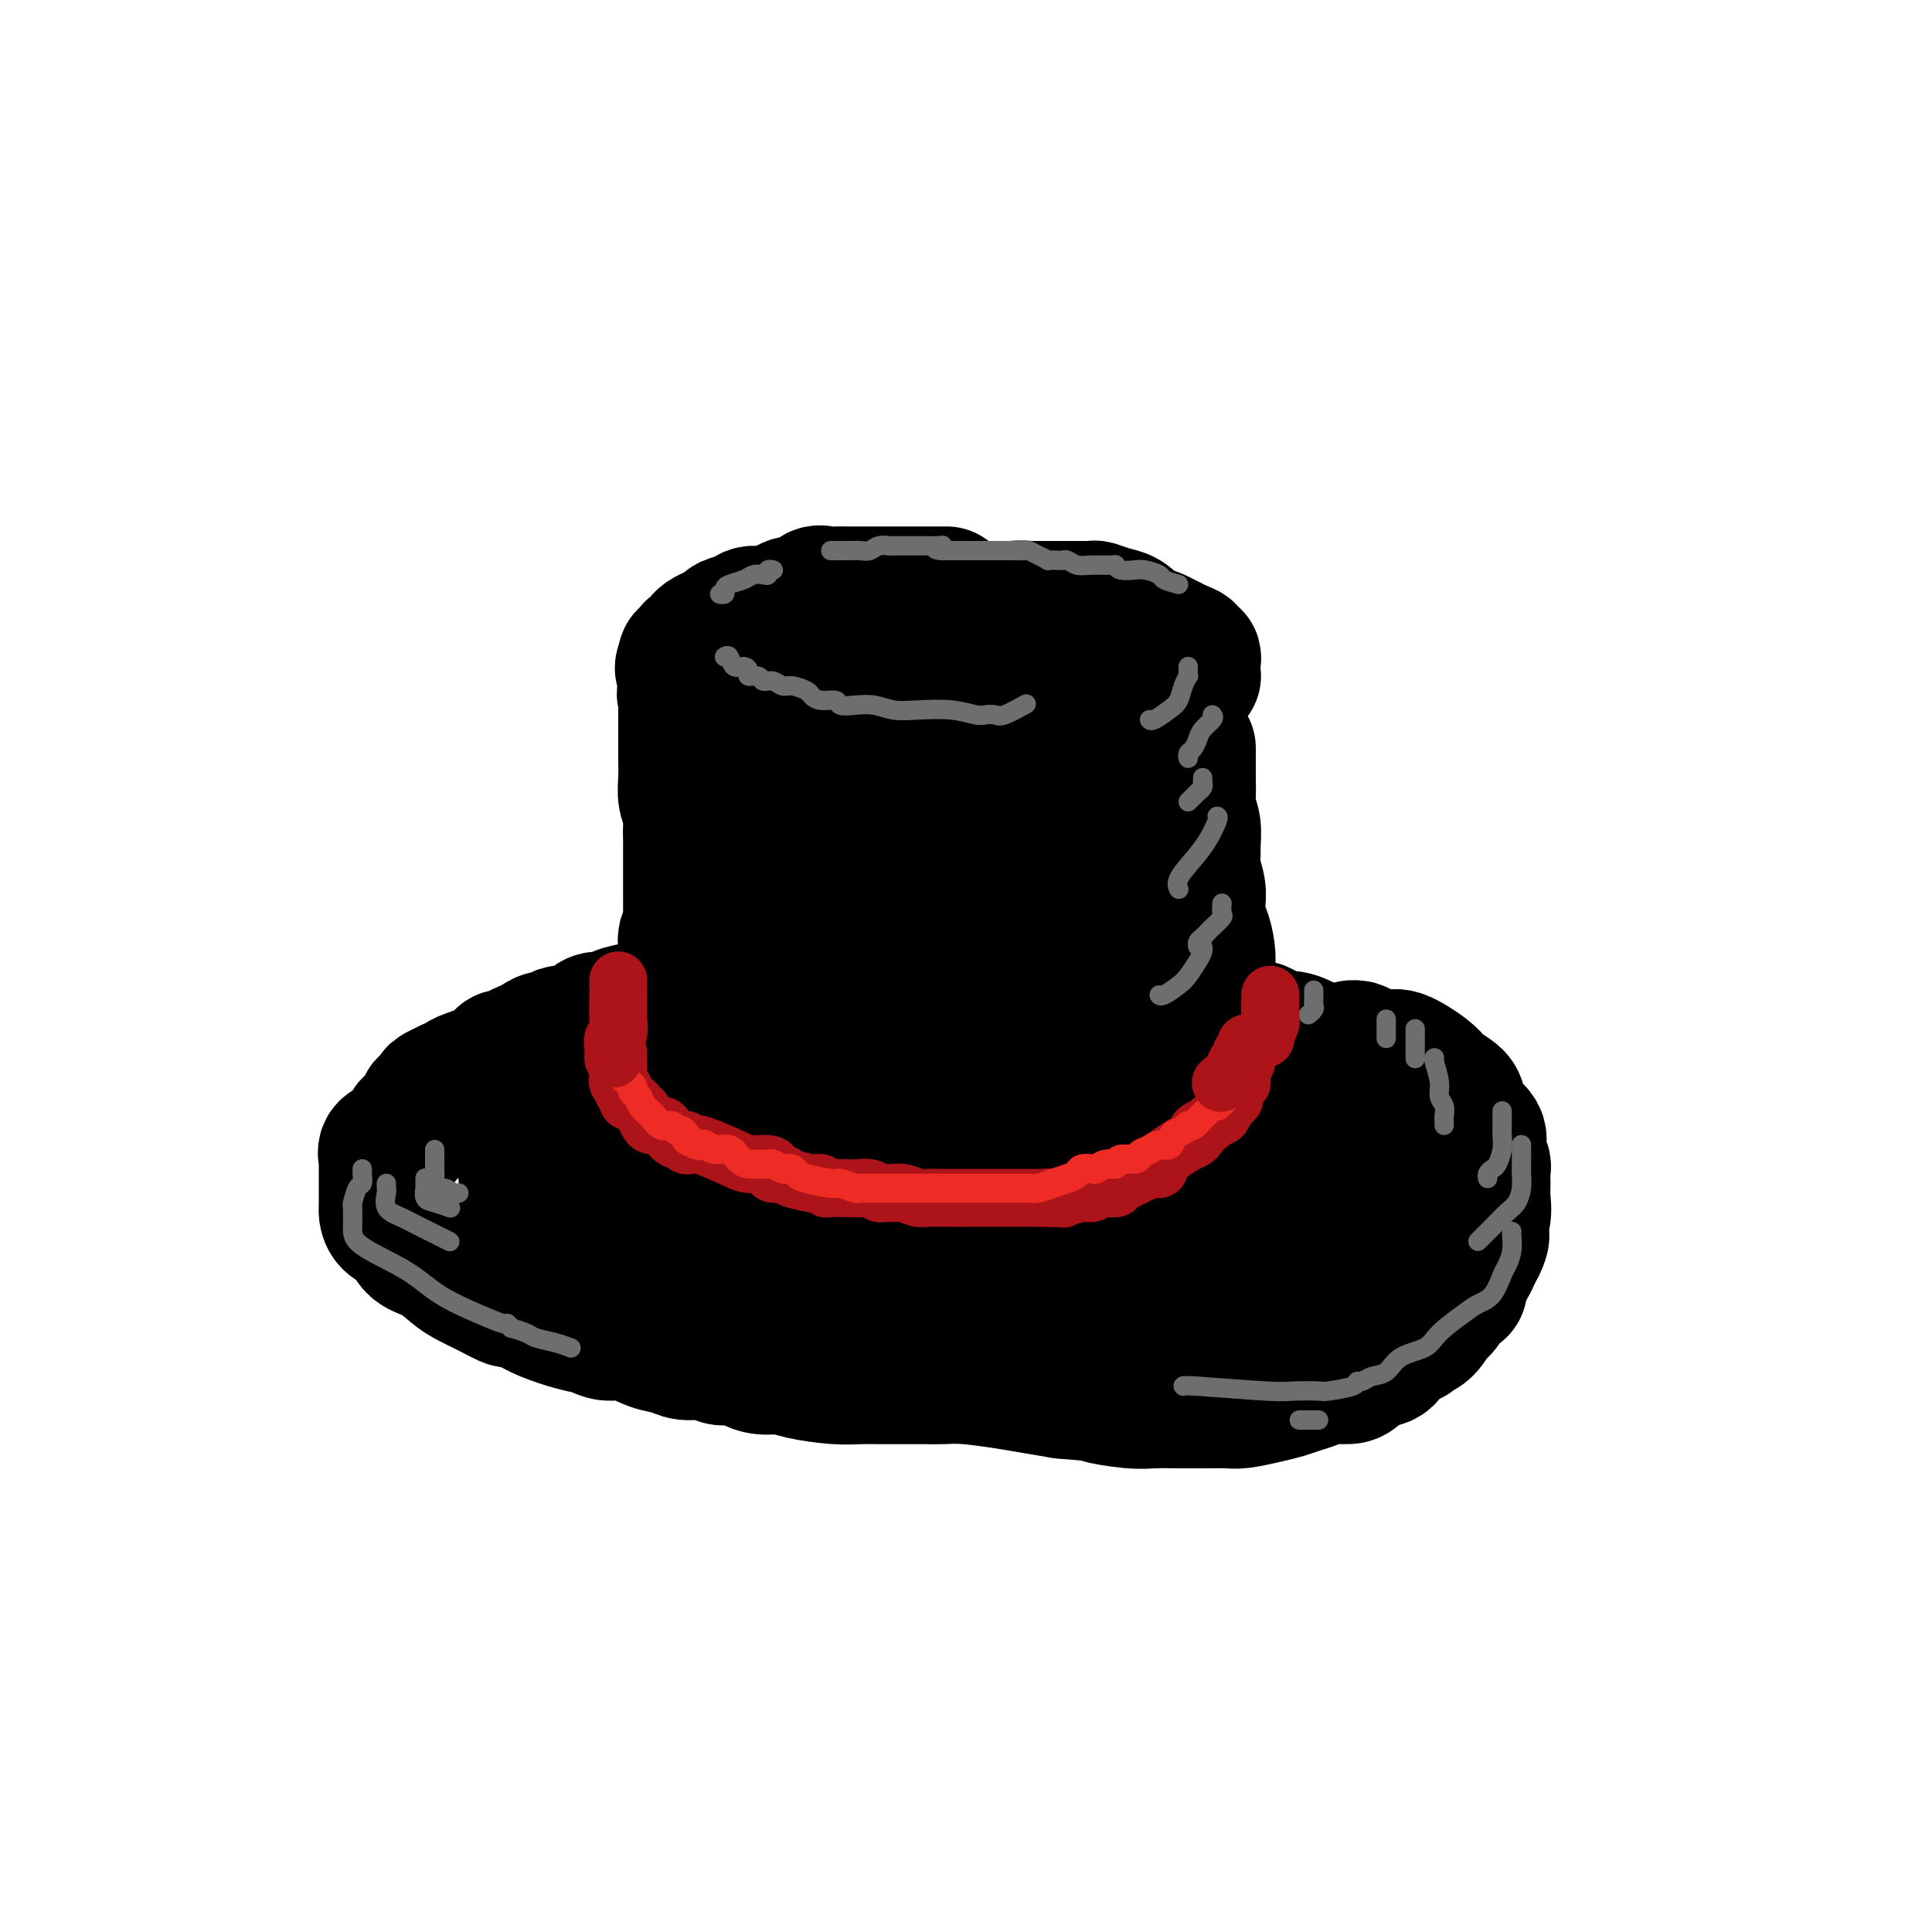 <svg viewBox='0 0 400 400' version='1.1' xmlns='http://www.w3.org/2000/svg' xmlns:xlink='http://www.w3.org/1999/xlink'><g fill='none' stroke='#000000' stroke-width='28' stroke-linecap='round' stroke-linejoin='round'><path d='M196,123c-0.450,0.000 -0.899,0.000 -1,0c-0.101,-0.000 0.147,-0.000 0,0c-0.147,0.000 -0.690,0.000 -1,0c-0.310,-0.000 -0.388,-0.000 -1,0c-0.612,0.000 -1.760,0.000 -2,0c-0.240,-0.000 0.427,-0.000 0,0c-0.427,0.000 -1.949,0.000 -3,0c-1.051,-0.000 -1.633,-0.000 -3,0c-1.367,0.000 -3.521,0.001 -5,0c-1.479,-0.001 -2.283,-0.002 -3,0c-0.717,0.002 -1.346,0.009 -2,0c-0.654,-0.009 -1.332,-0.033 -2,0c-0.668,0.033 -1.325,0.122 -2,0c-0.675,-0.122 -1.368,-0.454 -2,0c-0.632,0.454 -1.204,1.694 -2,2c-0.796,0.306 -1.818,-0.321 -3,0c-1.182,0.321 -2.525,1.592 -4,2c-1.475,0.408 -3.080,-0.045 -4,0c-0.920,0.045 -1.153,0.589 -2,1c-0.847,0.411 -2.307,0.687 -3,1c-0.693,0.313 -0.619,0.661 -1,1c-0.381,0.339 -1.216,0.668 -2,1c-0.784,0.332 -1.515,0.667 -2,1c-0.485,0.333 -0.722,0.663 -1,1c-0.278,0.337 -0.597,0.682 -1,1c-0.403,0.318 -0.892,0.611 -1,1c-0.108,0.389 0.163,0.874 0,1c-0.163,0.126 -0.761,-0.107 -1,0c-0.239,0.107 -0.120,0.553 0,1'/><path d='M142,137c-1.392,1.643 -0.372,1.750 0,2c0.372,0.250 0.097,0.644 0,1c-0.097,0.356 -0.015,0.674 0,1c0.015,0.326 -0.036,0.660 0,1c0.036,0.340 0.158,0.685 0,1c-0.158,0.315 -0.595,0.599 0,1c0.595,0.401 2.223,0.919 3,1c0.777,0.081 0.705,-0.277 2,0c1.295,0.277 3.958,1.187 6,2c2.042,0.813 3.463,1.528 5,2c1.537,0.472 3.190,0.701 5,1c1.810,0.299 3.777,0.669 5,1c1.223,0.331 1.703,0.625 3,1c1.297,0.375 3.413,0.833 5,1c1.587,0.167 2.645,0.045 4,0c1.355,-0.045 3.005,-0.012 5,0c1.995,0.012 4.334,0.003 6,0c1.666,-0.003 2.658,-0.001 4,0c1.342,0.001 3.033,0.000 4,0c0.967,-0.000 1.210,0.001 2,0c0.790,-0.001 2.127,-0.003 3,0c0.873,0.003 1.283,0.011 2,0c0.717,-0.011 1.740,-0.042 3,0c1.260,0.042 2.757,0.157 4,0c1.243,-0.157 2.232,-0.586 3,-1c0.768,-0.414 1.315,-0.814 2,-1c0.685,-0.186 1.510,-0.158 3,0c1.490,0.158 3.647,0.444 5,0c1.353,-0.444 1.903,-1.620 3,-2c1.097,-0.380 2.742,0.034 4,0c1.258,-0.034 2.129,-0.517 3,-1'/><path d='M236,148c3.967,-0.935 2.386,-0.771 2,-1c-0.386,-0.229 0.425,-0.849 1,-1c0.575,-0.151 0.913,0.167 1,0c0.087,-0.167 -0.079,-0.818 0,-1c0.079,-0.182 0.402,0.106 1,0c0.598,-0.106 1.470,-0.607 2,-1c0.530,-0.393 0.716,-0.679 1,-1c0.284,-0.321 0.665,-0.676 1,-1c0.335,-0.324 0.625,-0.615 1,-1c0.375,-0.385 0.833,-0.864 1,-1c0.167,-0.136 0.041,0.069 0,0c-0.041,-0.069 0.004,-0.414 0,-1c-0.004,-0.586 -0.058,-1.413 0,-2c0.058,-0.587 0.227,-0.934 0,-1c-0.227,-0.066 -0.851,0.150 -1,0c-0.149,-0.150 0.177,-0.667 0,-1c-0.177,-0.333 -0.855,-0.481 -2,-1c-1.145,-0.519 -2.756,-1.407 -4,-2c-1.244,-0.593 -2.121,-0.891 -3,-1c-0.879,-0.109 -1.760,-0.029 -3,0c-1.240,0.029 -2.837,0.008 -4,0c-1.163,-0.008 -1.890,-0.002 -4,0c-2.110,0.002 -5.603,0.001 -7,0c-1.397,-0.001 -0.699,-0.000 0,0'/><path d='M182,132c-0.111,0.422 -0.222,0.844 0,1c0.222,0.156 0.778,0.044 1,0c0.222,-0.044 0.111,-0.022 0,0'/><path d='M211,138c0.000,0.000 0.100,0.100 0.1,0.1'/><path d='M195,142c0.111,0.311 0.222,0.622 0,1c-0.222,0.378 -0.778,0.822 -1,1c-0.222,0.178 -0.111,0.089 0,0'/><path d='M142,146c0.000,0.356 0.000,0.713 0,1c-0.000,0.287 -0.000,0.506 0,1c0.000,0.494 0.000,1.263 0,2c-0.000,0.737 -0.000,1.442 0,2c0.000,0.558 0.000,0.970 0,1c-0.000,0.030 -0.001,-0.323 0,0c0.001,0.323 0.004,1.321 0,2c-0.004,0.679 -0.015,1.038 0,2c0.015,0.962 0.057,2.527 0,4c-0.057,1.473 -0.211,2.854 0,4c0.211,1.146 0.789,2.056 1,3c0.211,0.944 0.057,1.922 0,3c-0.057,1.078 -0.015,2.256 0,3c0.015,0.744 0.004,1.053 0,2c-0.004,0.947 -0.001,2.533 0,4c0.001,1.467 0.001,2.817 0,4c-0.001,1.183 -0.004,2.199 0,3c0.004,0.801 0.015,1.387 0,2c-0.015,0.613 -0.057,1.253 0,2c0.057,0.747 0.211,1.602 0,2c-0.211,0.398 -0.788,0.338 -1,1c-0.212,0.662 -0.061,2.046 0,3c0.061,0.954 0.030,1.477 0,2'/><path d='M142,199c-0.012,8.710 -0.041,3.985 0,3c0.041,-0.985 0.151,1.771 0,3c-0.151,1.229 -0.562,0.931 -1,2c-0.438,1.069 -0.901,3.505 -1,5c-0.099,1.495 0.167,2.049 0,3c-0.167,0.951 -0.767,2.301 -1,3c-0.233,0.699 -0.100,0.749 0,1c0.100,0.251 0.167,0.705 0,1c-0.167,0.295 -0.566,0.432 -1,1c-0.434,0.568 -0.901,1.567 -1,2c-0.099,0.433 0.170,0.298 0,1c-0.170,0.702 -0.777,2.240 -1,3c-0.223,0.760 -0.060,0.743 0,1c0.060,0.257 0.017,0.788 0,1c-0.017,0.212 -0.009,0.106 0,0'/><path d='M135,236c-0.086,0.439 -0.172,0.877 0,1c0.172,0.123 0.601,-0.070 1,0c0.399,0.070 0.766,0.404 1,1c0.234,0.596 0.334,1.455 1,2c0.666,0.545 1.898,0.778 3,1c1.102,0.222 2.074,0.435 3,1c0.926,0.565 1.804,1.482 3,2c1.196,0.518 2.708,0.636 4,1c1.292,0.364 2.364,0.972 4,1c1.636,0.028 3.838,-0.525 5,0c1.162,0.525 1.286,2.129 2,3c0.714,0.871 2.018,1.008 3,1c0.982,-0.008 1.642,-0.162 3,0c1.358,0.162 3.413,0.639 5,1c1.587,0.361 2.707,0.605 4,1c1.293,0.395 2.758,0.942 4,1c1.242,0.058 2.260,-0.373 3,0c0.740,0.373 1.202,1.549 2,2c0.798,0.451 1.932,0.177 3,0c1.068,-0.177 2.070,-0.258 3,0c0.930,0.258 1.788,0.854 3,1c1.212,0.146 2.778,-0.157 4,0c1.222,0.157 2.101,0.774 3,1c0.899,0.226 1.817,0.061 3,0c1.183,-0.061 2.632,-0.016 4,0c1.368,0.016 2.654,0.004 4,0c1.346,-0.004 2.751,-0.001 4,0c1.249,0.001 2.343,0.000 3,0c0.657,-0.000 0.877,-0.000 1,0c0.123,0.000 0.148,0.000 1,0c0.852,-0.000 2.529,-0.000 4,0c1.471,0.000 2.735,0.000 4,0'/><path d='M230,257c7.346,0.148 3.711,-0.482 3,-1c-0.711,-0.518 1.500,-0.926 3,-1c1.500,-0.074 2.287,0.184 3,0c0.713,-0.184 1.353,-0.809 2,-1c0.647,-0.191 1.302,0.054 2,0c0.698,-0.054 1.440,-0.406 3,-1c1.560,-0.594 3.938,-1.429 5,-2c1.062,-0.571 0.809,-0.877 1,-1c0.191,-0.123 0.825,-0.061 1,0c0.175,0.061 -0.111,0.122 0,0c0.111,-0.122 0.618,-0.427 1,-1c0.382,-0.573 0.638,-1.414 1,-2c0.362,-0.586 0.829,-0.916 1,-1c0.171,-0.084 0.046,0.079 0,0c-0.046,-0.079 -0.012,-0.398 0,-1c0.012,-0.602 0.003,-1.485 0,-2c-0.003,-0.515 -0.001,-0.662 0,-1c0.001,-0.338 0.000,-0.867 0,-1c-0.000,-0.133 -0.000,0.129 0,0c0.000,-0.129 0.001,-0.651 0,-1c-0.001,-0.349 -0.003,-0.527 0,-1c0.003,-0.473 0.012,-1.243 0,-2c-0.012,-0.757 -0.045,-1.501 0,-2c0.045,-0.499 0.167,-0.752 0,-2c-0.167,-1.248 -0.622,-3.490 -1,-5c-0.378,-1.510 -0.679,-2.289 -1,-3c-0.321,-0.711 -0.660,-1.356 -1,-2'/><path d='M253,223c-0.404,-2.521 0.085,-3.823 0,-5c-0.085,-1.177 -0.744,-2.229 -1,-3c-0.256,-0.771 -0.107,-1.259 0,-2c0.107,-0.741 0.173,-1.733 0,-3c-0.173,-1.267 -0.585,-2.810 -1,-4c-0.415,-1.190 -0.833,-2.029 -1,-3c-0.167,-0.971 -0.083,-2.074 0,-3c0.083,-0.926 0.166,-1.675 0,-3c-0.166,-1.325 -0.579,-3.224 -1,-4c-0.421,-0.776 -0.849,-0.427 -1,-1c-0.151,-0.573 -0.026,-2.069 0,-3c0.026,-0.931 -0.046,-1.297 0,-2c0.046,-0.703 0.209,-1.742 0,-3c-0.209,-1.258 -0.792,-2.735 -1,-4c-0.208,-1.265 -0.042,-2.319 0,-3c0.042,-0.681 -0.041,-0.989 0,-2c0.041,-1.011 0.207,-2.725 0,-4c-0.207,-1.275 -0.788,-2.111 -1,-3c-0.212,-0.889 -0.057,-1.832 0,-3c0.057,-1.168 0.015,-2.560 0,-4c-0.015,-1.440 -0.004,-2.926 0,-4c0.004,-1.074 0.001,-1.735 0,-2c-0.001,-0.265 -0.001,-0.132 0,0'/><path d='M236,159c-0.423,1.861 -0.845,3.722 -1,5c-0.155,1.278 -0.041,1.973 0,3c0.041,1.027 0.011,2.388 0,4c-0.011,1.612 -0.004,3.477 0,5c0.004,1.523 0.003,2.704 0,4c-0.003,1.296 -0.009,2.706 0,4c0.009,1.294 0.034,2.472 0,4c-0.034,1.528 -0.125,3.406 0,5c0.125,1.594 0.467,2.905 1,5c0.533,2.095 1.257,4.973 2,7c0.743,2.027 1.506,3.201 2,5c0.494,1.799 0.721,4.222 1,6c0.279,1.778 0.611,2.909 1,4c0.389,1.091 0.834,2.140 1,3c0.166,0.860 0.051,1.530 0,2c-0.051,0.470 -0.039,0.739 0,2c0.039,1.261 0.103,3.512 0,5c-0.103,1.488 -0.375,2.212 -1,3c-0.625,0.788 -1.603,1.641 -2,2c-0.397,0.359 -0.212,0.226 -1,1c-0.788,0.774 -2.547,2.456 -4,3c-1.453,0.544 -2.598,-0.049 -4,0c-1.402,0.049 -3.059,0.741 -5,1c-1.941,0.259 -4.165,0.086 -6,0c-1.835,-0.086 -3.281,-0.086 -4,0c-0.719,0.086 -0.711,0.257 -1,0c-0.289,-0.257 -0.876,-0.942 -1,-2c-0.124,-1.058 0.214,-2.490 -1,-5c-1.214,-2.510 -3.981,-6.099 -5,-8c-1.019,-1.901 -0.291,-2.115 0,-3c0.291,-0.885 0.146,-2.443 0,-4'/><path d='M208,220c-1.364,-4.330 -0.774,-4.153 0,-5c0.774,-0.847 1.733,-2.716 3,-5c1.267,-2.284 2.841,-4.984 4,-7c1.159,-2.016 1.903,-3.348 3,-6c1.097,-2.652 2.547,-6.624 3,-9c0.453,-2.376 -0.091,-3.155 0,-4c0.091,-0.845 0.816,-1.757 1,-4c0.184,-2.243 -0.174,-5.816 -1,-8c-0.826,-2.184 -2.122,-2.978 -3,-4c-0.878,-1.022 -1.339,-2.271 -2,-3c-0.661,-0.729 -1.521,-0.939 -2,-1c-0.479,-0.061 -0.575,0.028 -1,0c-0.425,-0.028 -1.178,-0.173 -2,0c-0.822,0.173 -1.711,0.664 -3,2c-1.289,1.336 -2.976,3.518 -4,5c-1.024,1.482 -1.384,2.263 -2,5c-0.616,2.737 -1.486,7.429 -2,11c-0.514,3.571 -0.671,6.019 -1,9c-0.329,2.981 -0.831,6.493 -1,10c-0.169,3.507 -0.006,7.010 0,9c0.006,1.990 -0.146,2.469 0,4c0.146,1.531 0.591,4.115 1,5c0.409,0.885 0.783,0.071 1,0c0.217,-0.071 0.279,0.602 1,1c0.721,0.398 2.102,0.521 3,0c0.898,-0.521 1.313,-1.686 2,-3c0.687,-1.314 1.647,-2.777 2,-5c0.353,-2.223 0.101,-5.207 0,-8c-0.101,-2.793 -0.050,-5.397 0,-8'/><path d='M208,201c-0.889,-5.156 -3.111,-10.044 -4,-12c-0.889,-1.956 -0.444,-0.978 0,0'/><path d='M177,166c0.104,-0.433 0.207,-0.866 -1,0c-1.207,0.866 -3.725,3.031 -5,5c-1.275,1.969 -1.306,3.740 -2,6c-0.694,2.260 -2.049,5.007 -3,8c-0.951,2.993 -1.497,6.230 -2,9c-0.503,2.770 -0.964,5.073 -1,8c-0.036,2.927 0.352,6.478 0,9c-0.352,2.522 -1.446,4.016 -2,6c-0.554,1.984 -0.568,4.457 -1,6c-0.432,1.543 -1.281,2.156 0,1c1.281,-1.156 4.691,-4.080 7,-7c2.309,-2.920 3.517,-5.834 4,-7c0.483,-1.166 0.242,-0.583 0,0'/><path d='M181,174c0.654,1.722 1.307,3.444 2,6c0.693,2.556 1.425,5.945 3,10c1.575,4.055 3.991,8.776 5,12c1.009,3.224 0.610,4.952 1,7c0.390,2.048 1.569,4.416 2,6c0.431,1.584 0.116,2.385 0,3c-0.116,0.615 -0.031,1.043 0,1c0.031,-0.043 0.008,-0.558 0,-1c-0.008,-0.442 -0.002,-0.811 0,-2c0.002,-1.189 0.001,-3.197 0,-4c-0.001,-0.803 -0.000,-0.402 0,0'/><path d='M193,205c-0.859,0.594 -1.719,1.189 -2,2c-0.281,0.811 0.016,1.839 -1,4c-1.016,2.161 -3.347,5.455 -5,8c-1.653,2.545 -2.629,4.339 -3,7c-0.371,2.661 -0.138,6.187 0,8c0.138,1.813 0.181,1.911 0,2c-0.181,0.089 -0.584,0.168 0,0c0.584,-0.168 2.157,-0.584 3,-1c0.843,-0.416 0.955,-0.833 1,-1c0.045,-0.167 0.022,-0.083 0,0'/><path d='M195,227c0.000,0.271 0.001,0.542 0,1c-0.001,0.458 -0.003,1.104 0,2c0.003,0.896 0.012,2.044 0,3c-0.012,0.956 -0.044,1.720 0,2c0.044,0.280 0.166,0.075 1,0c0.834,-0.075 2.381,-0.022 3,0c0.619,0.022 0.309,0.011 0,0'/><path d='M227,225c0.091,0.358 0.182,0.716 0,1c-0.182,0.284 -0.638,0.493 -1,1c-0.362,0.507 -0.629,1.313 -1,2c-0.371,0.687 -0.845,1.256 -1,2c-0.155,0.744 0.010,1.663 0,2c-0.010,0.337 -0.195,0.091 0,0c0.195,-0.091 0.770,-0.026 1,0c0.230,0.026 0.115,0.013 0,0'/><path d='M145,209c-0.335,-0.000 -0.670,-0.000 -1,0c-0.330,0.000 -0.655,0.000 -1,0c-0.345,-0.000 -0.711,-0.000 -1,0c-0.289,0.000 -0.502,0.000 -1,0c-0.498,-0.000 -1.282,-0.001 -2,0c-0.718,0.001 -1.370,0.003 -2,0c-0.630,-0.003 -1.238,-0.011 -2,0c-0.762,0.011 -1.678,0.041 -2,0c-0.322,-0.041 -0.049,-0.153 -1,0c-0.951,0.153 -3.126,0.570 -4,1c-0.874,0.430 -0.447,0.872 -1,1c-0.553,0.128 -2.085,-0.058 -3,0c-0.915,0.058 -1.214,0.359 -2,1c-0.786,0.641 -2.059,1.621 -3,2c-0.941,0.379 -1.551,0.157 -2,0c-0.449,-0.157 -0.739,-0.249 -1,0c-0.261,0.249 -0.493,0.840 -1,1c-0.507,0.160 -1.287,-0.111 -2,0c-0.713,0.111 -1.357,0.605 -2,1c-0.643,0.395 -1.286,0.693 -2,1c-0.714,0.307 -1.501,0.624 -2,1c-0.499,0.376 -0.711,0.811 -1,1c-0.289,0.189 -0.654,0.130 -1,0c-0.346,-0.130 -0.673,-0.333 -1,0c-0.327,0.333 -0.655,1.203 -2,2c-1.345,0.797 -3.708,1.522 -5,2c-1.292,0.478 -1.512,0.708 -2,1c-0.488,0.292 -1.244,0.646 -2,1'/><path d='M93,225c-4.975,2.328 -1.911,1.149 -1,1c0.911,-0.149 -0.329,0.733 -1,1c-0.671,0.267 -0.771,-0.080 -1,0c-0.229,0.080 -0.586,0.586 -1,1c-0.414,0.414 -0.884,0.736 -1,1c-0.116,0.264 0.124,0.470 0,1c-0.124,0.530 -0.611,1.385 -1,2c-0.389,0.615 -0.680,0.991 -1,1c-0.320,0.009 -0.668,-0.349 -1,0c-0.332,0.349 -0.649,1.406 -1,2c-0.351,0.594 -0.735,0.724 -1,1c-0.265,0.276 -0.411,0.699 -1,1c-0.589,0.301 -1.622,0.480 -2,1c-0.378,0.520 -0.101,1.381 0,2c0.101,0.619 0.027,0.995 0,1c-0.027,0.005 -0.007,-0.360 0,0c0.007,0.360 0.002,1.444 0,2c-0.002,0.556 -0.000,0.583 0,1c0.000,0.417 -0.000,1.224 0,2c0.000,0.776 0.001,1.521 0,2c-0.001,0.479 -0.004,0.694 0,1c0.004,0.306 0.016,0.705 0,1c-0.016,0.295 -0.059,0.487 0,1c0.059,0.513 0.221,1.349 1,2c0.779,0.651 2.174,1.119 3,2c0.826,0.881 1.082,2.176 2,3c0.918,0.824 2.497,1.177 4,2c1.503,0.823 2.929,2.118 4,3c1.071,0.882 1.788,1.353 3,2c1.212,0.647 2.918,1.471 4,2c1.082,0.529 1.541,0.765 2,1'/><path d='M103,268c3.170,1.737 2.596,1.081 3,1c0.404,-0.081 1.787,0.413 3,1c1.213,0.587 2.255,1.266 4,2c1.745,0.734 4.192,1.524 6,2c1.808,0.476 2.977,0.638 4,1c1.023,0.362 1.900,0.924 3,1c1.100,0.076 2.423,-0.334 4,0c1.577,0.334 3.409,1.414 5,2c1.591,0.586 2.940,0.679 4,1c1.060,0.321 1.831,0.870 3,1c1.169,0.130 2.735,-0.159 4,0c1.265,0.159 2.228,0.764 3,1c0.772,0.236 1.354,0.101 2,0c0.646,-0.101 1.355,-0.168 2,0c0.645,0.168 1.225,0.571 2,1c0.775,0.429 1.747,0.886 3,1c1.253,0.114 2.789,-0.113 4,0c1.211,0.113 2.096,0.566 4,1c1.904,0.434 4.826,0.848 7,1c2.174,0.152 3.598,0.041 5,0c1.402,-0.041 2.782,-0.011 4,0c1.218,0.011 2.276,0.003 3,0c0.724,-0.003 1.116,-0.001 1,0c-0.116,0.001 -0.741,-0.001 0,0c0.741,0.001 2.847,0.003 4,0c1.153,-0.003 1.353,-0.012 2,0c0.647,0.012 1.743,0.045 3,0c1.257,-0.045 2.677,-0.167 5,0c2.323,0.167 5.548,0.622 8,1c2.452,0.378 4.129,0.679 6,1c1.871,0.321 3.935,0.660 6,1'/><path d='M220,288c11.102,0.939 7.856,0.788 8,1c0.144,0.212 3.679,0.789 6,1c2.321,0.211 3.430,0.056 5,0c1.570,-0.056 3.601,-0.014 5,0c1.399,0.014 2.166,0.001 3,0c0.834,-0.001 1.735,0.011 3,0c1.265,-0.011 2.894,-0.044 4,0c1.106,0.044 1.689,0.167 3,0c1.311,-0.167 3.350,-0.623 5,-1c1.650,-0.377 2.911,-0.675 4,-1c1.089,-0.325 2.006,-0.677 3,-1c0.994,-0.323 2.065,-0.616 3,-1c0.935,-0.384 1.735,-0.860 3,-1c1.265,-0.140 2.995,0.057 4,0c1.005,-0.057 1.285,-0.368 2,-1c0.715,-0.632 1.864,-1.584 3,-2c1.136,-0.416 2.257,-0.294 3,-1c0.743,-0.706 1.107,-2.239 2,-3c0.893,-0.761 2.314,-0.748 3,-1c0.686,-0.252 0.637,-0.767 1,-1c0.363,-0.233 1.138,-0.185 2,-1c0.862,-0.815 1.812,-2.494 2,-3c0.188,-0.506 -0.385,0.160 0,0c0.385,-0.160 1.728,-1.146 2,-2c0.272,-0.854 -0.527,-1.576 0,-2c0.527,-0.424 2.379,-0.550 3,-1c0.621,-0.450 0.012,-1.223 0,-2c-0.012,-0.777 0.574,-1.559 1,-2c0.426,-0.441 0.692,-0.542 1,-1c0.308,-0.458 0.660,-1.274 1,-2c0.340,-0.726 0.670,-1.363 1,-2'/><path d='M306,258c1.641,-3.185 0.244,-2.649 0,-3c-0.244,-0.351 0.666,-1.590 1,-3c0.334,-1.410 0.091,-2.992 0,-4c-0.091,-1.008 -0.029,-1.442 0,-2c0.029,-0.558 0.025,-1.241 0,-2c-0.025,-0.759 -0.070,-1.596 0,-2c0.070,-0.404 0.254,-0.377 0,-1c-0.254,-0.623 -0.945,-1.896 -1,-3c-0.055,-1.104 0.525,-2.040 0,-3c-0.525,-0.960 -2.154,-1.944 -3,-3c-0.846,-1.056 -0.909,-2.182 -1,-3c-0.091,-0.818 -0.209,-1.327 -1,-2c-0.791,-0.673 -2.254,-1.510 -3,-2c-0.746,-0.490 -0.773,-0.631 -1,-1c-0.227,-0.369 -0.652,-0.964 -2,-2c-1.348,-1.036 -3.619,-2.512 -5,-3c-1.381,-0.488 -1.873,0.012 -3,0c-1.127,-0.012 -2.891,-0.536 -4,-1c-1.109,-0.464 -1.565,-0.867 -2,-1c-0.435,-0.133 -0.848,0.006 -1,0c-0.152,-0.006 -0.041,-0.155 0,0c0.041,0.155 0.012,0.616 0,1c-0.012,0.384 -0.006,0.692 0,1'/><path d='M280,219c-2.414,0.137 -0.949,1.981 0,3c0.949,1.019 1.382,1.215 2,2c0.618,0.785 1.423,2.161 2,3c0.577,0.839 0.928,1.141 1,1c0.072,-0.141 -0.136,-0.723 0,0c0.136,0.723 0.615,2.753 1,4c0.385,1.247 0.677,1.711 1,3c0.323,1.289 0.677,3.404 1,5c0.323,1.596 0.615,2.672 1,4c0.385,1.328 0.864,2.908 1,4c0.136,1.092 -0.072,1.697 0,2c0.072,0.303 0.423,0.304 0,1c-0.423,0.696 -1.620,2.087 -3,3c-1.380,0.913 -2.944,1.348 -4,2c-1.056,0.652 -1.605,1.521 -3,2c-1.395,0.479 -3.636,0.570 -5,1c-1.364,0.430 -1.851,1.201 -3,2c-1.149,0.799 -2.959,1.626 -5,2c-2.041,0.374 -4.313,0.296 -6,1c-1.687,0.704 -2.788,2.189 -5,3c-2.212,0.811 -5.536,0.949 -7,1c-1.464,0.051 -1.069,0.014 -2,0c-0.931,-0.014 -3.189,-0.004 -5,0c-1.811,0.004 -3.174,0.001 -5,0c-1.826,-0.001 -4.116,-0.000 -6,0c-1.884,0.000 -3.363,0.000 -5,0c-1.637,-0.000 -3.433,-0.000 -5,0c-1.567,0.000 -2.905,0.000 -4,0c-1.095,-0.000 -1.949,-0.000 -3,0c-1.051,0.000 -2.300,0.000 -4,0c-1.700,-0.000 -3.850,-0.000 -6,0'/><path d='M204,268c-9.291,0.162 -6.517,0.069 -7,0c-0.483,-0.069 -4.223,-0.112 -7,0c-2.777,0.112 -4.592,0.380 -7,0c-2.408,-0.380 -5.409,-1.407 -7,-2c-1.591,-0.593 -1.772,-0.753 -3,-1c-1.228,-0.247 -3.504,-0.582 -5,-1c-1.496,-0.418 -2.211,-0.920 -4,-1c-1.789,-0.080 -4.651,0.260 -7,0c-2.349,-0.260 -4.186,-1.121 -6,-2c-1.814,-0.879 -3.606,-1.778 -5,-2c-1.394,-0.222 -2.391,0.231 -4,0c-1.609,-0.231 -3.830,-1.147 -6,-2c-2.170,-0.853 -4.288,-1.642 -6,-2c-1.712,-0.358 -3.016,-0.284 -5,-1c-1.984,-0.716 -4.646,-2.220 -6,-3c-1.354,-0.780 -1.400,-0.835 -2,-1c-0.600,-0.165 -1.753,-0.440 -3,-1c-1.247,-0.560 -2.587,-1.407 -3,-2c-0.413,-0.593 0.100,-0.934 0,-1c-0.100,-0.066 -0.812,0.141 -1,0c-0.188,-0.141 0.150,-0.630 0,-1c-0.150,-0.370 -0.786,-0.621 -1,-1c-0.214,-0.379 -0.006,-0.885 0,-2c0.006,-1.115 -0.191,-2.839 0,-4c0.191,-1.161 0.769,-1.760 1,-2c0.231,-0.240 0.116,-0.120 0,0'/><path d='M116,228c0.346,-0.013 0.692,-0.025 1,0c0.308,0.025 0.577,0.088 1,0c0.423,-0.088 1.000,-0.326 2,0c1.000,0.326 2.422,1.215 4,2c1.578,0.785 3.312,1.466 5,2c1.688,0.534 3.332,0.921 4,1c0.668,0.079 0.361,-0.150 0,0c-0.361,0.150 -0.777,0.679 -1,1c-0.223,0.321 -0.252,0.432 0,1c0.252,0.568 0.786,1.591 1,2c0.214,0.409 0.107,0.205 0,0'/><path d='M277,239c0.002,-0.326 0.003,-0.652 0,-1c-0.003,-0.348 -0.011,-0.717 0,-1c0.011,-0.283 0.041,-0.481 0,-1c-0.041,-0.519 -0.155,-1.357 0,-2c0.155,-0.643 0.577,-1.089 1,-2c0.423,-0.911 0.846,-2.288 1,-3c0.154,-0.712 0.039,-0.758 0,-1c-0.039,-0.242 -0.002,-0.679 0,-1c0.002,-0.321 -0.030,-0.525 0,-1c0.030,-0.475 0.120,-1.222 0,-2c-0.120,-0.778 -0.452,-1.588 -1,-2c-0.548,-0.412 -1.311,-0.424 -2,-1c-0.689,-0.576 -1.304,-1.714 -2,-2c-0.696,-0.286 -1.474,0.279 -2,0c-0.526,-0.279 -0.801,-1.403 -1,-2c-0.199,-0.597 -0.322,-0.668 -1,-1c-0.678,-0.332 -1.910,-0.925 -3,-1c-1.090,-0.075 -2.037,0.370 -3,0c-0.963,-0.370 -1.940,-1.553 -3,-2c-1.060,-0.447 -2.201,-0.159 -4,0c-1.799,0.159 -4.255,0.187 -6,0c-1.745,-0.187 -2.777,-0.589 -5,-1c-2.223,-0.411 -5.635,-0.832 -7,-1c-1.365,-0.168 -0.682,-0.084 0,0'/><path d='M237,132c0.094,-0.438 0.189,-0.877 0,-1c-0.189,-0.123 -0.660,0.068 -1,0c-0.340,-0.068 -0.548,-0.397 -1,-1c-0.452,-0.603 -1.147,-1.482 -2,-2c-0.853,-0.518 -1.865,-0.675 -3,-1c-1.135,-0.325 -2.395,-0.819 -3,-1c-0.605,-0.181 -0.557,-0.048 -1,0c-0.443,0.048 -1.379,0.013 -2,0c-0.621,-0.013 -0.927,-0.004 -2,0c-1.073,0.004 -2.912,0.001 -4,0c-1.088,-0.001 -1.426,-0.001 -2,0c-0.574,0.001 -1.383,0.004 -2,0c-0.617,-0.004 -1.041,-0.015 -1,0c0.041,0.015 0.547,0.056 0,0c-0.547,-0.056 -2.147,-0.207 -3,0c-0.853,0.207 -0.958,0.774 -1,1c-0.042,0.226 -0.021,0.113 0,0'/></g>
<g fill='none' stroke='#AD1419' stroke-width='12' stroke-linecap='round' stroke-linejoin='round'><path d='M128,218c-0.000,0.441 -0.000,0.882 0,1c0.000,0.118 0.000,-0.087 0,0c-0.000,0.087 -0.001,0.467 0,1c0.001,0.533 0.004,1.217 0,2c-0.004,0.783 -0.016,1.663 0,2c0.016,0.337 0.061,0.132 0,0c-0.061,-0.132 -0.227,-0.189 0,0c0.227,0.189 0.849,0.624 1,1c0.151,0.376 -0.167,0.692 0,1c0.167,0.308 0.819,0.609 1,1c0.181,0.391 -0.110,0.874 0,1c0.110,0.126 0.621,-0.103 1,0c0.379,0.103 0.625,0.539 1,1c0.375,0.461 0.878,0.946 1,1c0.122,0.054 -0.137,-0.324 0,0c0.137,0.324 0.669,1.348 1,2c0.331,0.652 0.461,0.930 1,1c0.539,0.070 1.489,-0.069 2,0c0.511,0.069 0.585,0.344 1,1c0.415,0.656 1.173,1.691 2,2c0.827,0.309 1.724,-0.108 2,0c0.276,0.108 -0.070,0.740 0,1c0.070,0.260 0.557,0.147 1,0c0.443,-0.147 0.841,-0.328 2,0c1.159,0.328 3.080,1.164 5,2'/><path d='M150,239c3.229,1.393 3.800,1.875 5,2c1.200,0.125 3.029,-0.107 4,0c0.971,0.107 1.083,0.554 1,1c-0.083,0.446 -0.363,0.890 0,1c0.363,0.110 1.368,-0.115 2,0c0.632,0.115 0.891,0.571 2,1c1.109,0.429 3.068,0.833 4,1c0.932,0.167 0.838,0.097 1,0c0.162,-0.097 0.582,-0.222 1,0c0.418,0.222 0.836,0.791 1,1c0.164,0.209 0.075,0.060 1,0c0.925,-0.060 2.863,-0.030 4,0c1.137,0.030 1.474,0.061 2,0c0.526,-0.061 1.242,-0.213 2,0c0.758,0.213 1.558,0.793 2,1c0.442,0.207 0.526,0.041 1,0c0.474,-0.041 1.339,0.041 2,0c0.661,-0.041 1.118,-0.207 2,0c0.882,0.207 2.188,0.788 3,1c0.812,0.212 1.130,0.057 2,0c0.870,-0.057 2.291,-0.015 3,0c0.709,0.015 0.704,0.004 1,0c0.296,-0.004 0.891,-0.001 2,0c1.109,0.001 2.731,0.000 4,0c1.269,-0.000 2.185,-0.000 3,0c0.815,0.000 1.528,0.000 3,0c1.472,-0.000 3.704,-0.000 5,0c1.296,0.000 1.657,0.000 2,0c0.343,-0.000 0.670,-0.000 1,0c0.330,0.000 0.665,0.000 1,0'/><path d='M217,248c6.995,0.314 1.484,0.099 0,0c-1.484,-0.099 1.059,-0.083 2,0c0.941,0.083 0.279,0.233 1,0c0.721,-0.233 2.823,-0.847 4,-1c1.177,-0.153 1.429,0.156 2,0c0.571,-0.156 1.462,-0.777 2,-1c0.538,-0.223 0.725,-0.049 1,0c0.275,0.049 0.639,-0.028 1,0c0.361,0.028 0.720,0.161 1,0c0.280,-0.161 0.481,-0.617 1,-1c0.519,-0.383 1.354,-0.695 2,-1c0.646,-0.305 1.101,-0.604 2,-1c0.899,-0.396 2.240,-0.890 3,-1c0.760,-0.110 0.939,0.163 1,0c0.061,-0.163 0.003,-0.764 0,-1c-0.003,-0.236 0.047,-0.109 0,0c-0.047,0.109 -0.192,0.198 0,0c0.192,-0.198 0.721,-0.683 1,-1c0.279,-0.317 0.307,-0.466 1,-1c0.693,-0.534 2.049,-1.452 3,-2c0.951,-0.548 1.496,-0.724 2,-1c0.504,-0.276 0.966,-0.651 1,-1c0.034,-0.349 -0.359,-0.671 0,-1c0.359,-0.329 1.472,-0.666 2,-1c0.528,-0.334 0.471,-0.667 1,-1c0.529,-0.333 1.642,-0.667 2,-1c0.358,-0.333 -0.041,-0.667 0,-1c0.041,-0.333 0.520,-0.667 1,-1'/><path d='M254,229c2.559,-2.282 1.456,-1.485 1,-1c-0.456,0.485 -0.267,0.660 0,0c0.267,-0.660 0.611,-2.155 1,-3c0.389,-0.845 0.822,-1.038 1,-1c0.178,0.038 0.100,0.308 0,0c-0.100,-0.308 -0.223,-1.196 0,-2c0.223,-0.804 0.792,-1.526 1,-2c0.208,-0.474 0.056,-0.702 0,-1c-0.056,-0.298 -0.015,-0.668 0,-1c0.015,-0.332 0.004,-0.628 0,-1c-0.004,-0.372 -0.001,-0.821 0,-1c0.001,-0.179 0.001,-0.090 0,0'/></g>
<g fill='none' stroke='#EE2B24' stroke-width='6' stroke-linecap='round' stroke-linejoin='round'><path d='M126,207c0.000,0.372 0.000,0.744 0,1c-0.000,0.256 -0.000,0.397 0,1c0.000,0.603 0.000,1.667 0,2c-0.000,0.333 -0.000,-0.065 0,0c0.000,0.065 0.000,0.595 0,1c-0.000,0.405 -0.001,0.686 0,1c0.001,0.314 0.004,0.661 0,1c-0.004,0.339 -0.015,0.669 0,1c0.015,0.331 0.056,0.661 0,1c-0.056,0.339 -0.208,0.685 0,1c0.208,0.315 0.777,0.599 1,1c0.223,0.401 0.101,0.919 0,1c-0.101,0.081 -0.181,-0.277 0,0c0.181,0.277 0.622,1.188 1,2c0.378,0.812 0.693,1.526 1,2c0.307,0.474 0.606,0.707 1,1c0.394,0.293 0.882,0.644 1,1c0.118,0.356 -0.134,0.716 0,1c0.134,0.284 0.656,0.492 1,1c0.344,0.508 0.512,1.317 1,2c0.488,0.683 1.297,1.240 2,2c0.703,0.760 1.302,1.723 2,2c0.698,0.277 1.496,-0.132 2,0c0.504,0.132 0.712,0.805 1,1c0.288,0.195 0.654,-0.087 1,0c0.346,0.087 0.673,0.544 1,1'/><path d='M142,235c2.058,2.333 0.203,1.165 0,1c-0.203,-0.165 1.248,0.672 2,1c0.752,0.328 0.806,0.147 1,0c0.194,-0.147 0.527,-0.260 1,0c0.473,0.260 1.085,0.893 2,1c0.915,0.107 2.133,-0.311 3,0c0.867,0.311 1.383,1.350 2,2c0.617,0.650 1.335,0.910 2,1c0.665,0.090 1.277,0.010 2,0c0.723,-0.010 1.556,0.049 2,0c0.444,-0.049 0.500,-0.206 1,0c0.500,0.206 1.443,0.776 2,1c0.557,0.224 0.727,0.103 1,0c0.273,-0.103 0.648,-0.186 1,0c0.352,0.186 0.679,0.642 1,1c0.321,0.358 0.634,0.618 2,1c1.366,0.382 3.783,0.887 5,1c1.217,0.113 1.232,-0.166 2,0c0.768,0.166 2.289,0.776 3,1c0.711,0.224 0.613,0.060 1,0c0.387,-0.060 1.258,-0.016 2,0c0.742,0.016 1.354,0.004 2,0c0.646,-0.004 1.326,-0.001 2,0c0.674,0.001 1.340,0.000 2,0c0.660,-0.000 1.312,-0.000 2,0c0.688,0.000 1.412,0.000 2,0c0.588,-0.000 1.039,-0.000 2,0c0.961,0.000 2.433,0.000 3,0c0.567,-0.000 0.230,-0.000 1,0c0.770,0.000 2.649,0.000 4,0c1.351,-0.000 2.176,-0.000 3,0'/><path d='M203,246c4.625,-0.000 3.189,-0.000 3,0c-0.189,0.000 0.869,0.001 2,0c1.131,-0.001 2.336,-0.003 3,0c0.664,0.003 0.786,0.012 1,0c0.214,-0.012 0.520,-0.044 1,0c0.480,0.044 1.136,0.166 2,0c0.864,-0.166 1.937,-0.619 3,-1c1.063,-0.381 2.115,-0.689 3,-1c0.885,-0.311 1.602,-0.623 2,-1c0.398,-0.377 0.478,-0.818 1,-1c0.522,-0.182 1.486,-0.105 2,0c0.514,0.105 0.579,0.239 1,0c0.421,-0.239 1.197,-0.852 2,-1c0.803,-0.148 1.633,0.168 2,0c0.367,-0.168 0.272,-0.820 1,-1c0.728,-0.180 2.279,0.111 3,0c0.721,-0.111 0.612,-0.625 1,-1c0.388,-0.375 1.274,-0.611 2,-1c0.726,-0.389 1.294,-0.931 2,-1c0.706,-0.069 1.551,0.337 2,0c0.449,-0.337 0.503,-1.415 1,-2c0.497,-0.585 1.439,-0.678 2,-1c0.561,-0.322 0.742,-0.874 1,-1c0.258,-0.126 0.594,0.174 1,0c0.406,-0.174 0.882,-0.821 1,-1c0.118,-0.179 -0.123,0.109 0,0c0.123,-0.109 0.610,-0.617 1,-1c0.390,-0.383 0.682,-0.642 1,-1c0.318,-0.358 0.662,-0.817 1,-1c0.338,-0.183 0.669,-0.092 1,0'/><path d='M252,229c2.563,-1.958 0.470,-1.355 0,-1c-0.470,0.355 0.683,0.460 1,0c0.317,-0.460 -0.202,-1.486 0,-2c0.202,-0.514 1.126,-0.515 2,-1c0.874,-0.485 1.697,-1.455 2,-2c0.303,-0.545 0.084,-0.664 0,-1c-0.084,-0.336 -0.033,-0.888 0,-1c0.033,-0.112 0.047,0.215 0,0c-0.047,-0.215 -0.156,-0.972 0,-2c0.156,-1.028 0.578,-2.327 1,-3c0.422,-0.673 0.844,-0.720 1,-1c0.156,-0.280 0.044,-0.794 0,-1c-0.044,-0.206 -0.022,-0.103 0,0'/></g>
<g fill='none' stroke='#6D6E70' stroke-width='4' stroke-linecap='round' stroke-linejoin='round'><path d='M244,121c-1.228,-0.340 -2.456,-0.680 -3,-1c-0.544,-0.320 -0.405,-0.621 -1,-1c-0.595,-0.379 -1.925,-0.837 -3,-1c-1.075,-0.163 -1.896,-0.029 -2,0c-0.104,0.029 0.510,-0.045 0,0c-0.510,0.045 -2.142,0.209 -3,0c-0.858,-0.209 -0.940,-0.792 -1,-1c-0.060,-0.208 -0.096,-0.042 -1,0c-0.904,0.042 -2.675,-0.041 -4,0c-1.325,0.041 -2.205,0.207 -3,0c-0.795,-0.207 -1.504,-0.787 -2,-1c-0.496,-0.213 -0.780,-0.060 -1,0c-0.220,0.060 -0.378,0.026 -1,0c-0.622,-0.026 -1.710,-0.046 -2,0c-0.290,0.046 0.218,0.156 0,0c-0.218,-0.156 -1.162,-0.578 -2,-1c-0.838,-0.422 -1.569,-0.845 -2,-1c-0.431,-0.155 -0.563,-0.041 -1,0c-0.437,0.041 -1.178,0.011 -2,0c-0.822,-0.011 -1.725,-0.003 -2,0c-0.275,0.003 0.079,0.001 0,0c-0.079,-0.001 -0.591,-0.000 -1,0c-0.409,0.000 -0.713,0.000 -1,0c-0.287,-0.000 -0.555,-0.000 -1,0c-0.445,0.000 -1.068,0.000 -2,0c-0.932,-0.000 -2.174,-0.000 -3,0c-0.826,0.000 -1.236,0.000 -2,0c-0.764,-0.000 -1.882,-0.000 -3,0'/><path d='M195,114c-2.737,-0.226 -0.580,-0.793 0,-1c0.580,-0.207 -0.418,-0.056 -1,0c-0.582,0.056 -0.749,0.015 -1,0c-0.251,-0.015 -0.588,-0.004 -1,0c-0.412,0.004 -0.901,-0.000 -1,0c-0.099,0.000 0.192,0.004 -1,0c-1.192,-0.004 -3.867,-0.015 -5,0c-1.133,0.015 -0.725,0.057 -1,0c-0.275,-0.057 -1.233,-0.211 -2,0c-0.767,0.211 -1.344,0.789 -2,1c-0.656,0.211 -1.391,0.057 -2,0c-0.609,-0.057 -1.091,-0.015 -2,0c-0.909,0.015 -2.245,0.004 -3,0c-0.755,-0.004 -0.930,-0.001 -1,0c-0.070,0.001 -0.035,0.001 0,0'/><path d='M160,118c-0.032,-0.008 -0.063,-0.016 0,0c0.063,0.016 0.221,0.056 0,0c-0.221,-0.056 -0.820,-0.208 -1,0c-0.180,0.208 0.061,0.777 0,1c-0.061,0.223 -0.423,0.101 -1,0c-0.577,-0.101 -1.369,-0.181 -2,0c-0.631,0.181 -1.101,0.623 -2,1c-0.899,0.377 -2.227,0.689 -3,1c-0.773,0.311 -0.991,0.619 -1,1c-0.009,0.381 0.190,0.833 0,1c-0.190,0.167 -0.769,0.048 -1,0c-0.231,-0.048 -0.116,-0.024 0,0'/><path d='M150,136c0.361,-0.232 0.722,-0.465 1,0c0.278,0.465 0.474,1.626 1,2c0.526,0.374 1.383,-0.039 2,0c0.617,0.039 0.994,0.531 1,1c0.006,0.469 -0.360,0.914 0,1c0.360,0.086 1.446,-0.188 2,0c0.554,0.188 0.576,0.838 1,1c0.424,0.162 1.251,-0.164 2,0c0.749,0.164 1.421,0.819 2,1c0.579,0.181 1.066,-0.110 2,0c0.934,0.110 2.315,0.622 3,1c0.685,0.378 0.675,0.623 1,1c0.325,0.377 0.985,0.885 2,1c1.015,0.115 2.385,-0.162 3,0c0.615,0.162 0.475,0.762 1,1c0.525,0.238 1.714,0.115 3,0c1.286,-0.115 2.670,-0.223 4,0c1.330,0.223 2.607,0.778 4,1c1.393,0.222 2.902,0.112 5,0c2.098,-0.112 4.786,-0.224 7,0c2.214,0.224 3.953,0.785 5,1c1.047,0.215 1.402,0.085 2,0c0.598,-0.085 1.439,-0.126 2,0c0.561,0.126 0.843,0.419 2,0c1.157,-0.419 3.188,-1.548 4,-2c0.812,-0.452 0.406,-0.226 0,0'/><path d='M246,138c0.007,0.299 0.013,0.598 0,1c-0.013,0.402 -0.047,0.908 0,1c0.047,0.092 0.174,-0.231 0,0c-0.174,0.231 -0.649,1.014 -1,2c-0.351,0.986 -0.577,2.173 -1,3c-0.423,0.827 -1.041,1.294 -2,2c-0.959,0.706 -2.258,1.652 -3,2c-0.742,0.348 -0.926,0.100 -1,0c-0.074,-0.100 -0.037,-0.050 0,0'/><path d='M251,148c0.202,0.242 0.404,0.484 0,1c-0.404,0.516 -1.415,1.305 -2,2c-0.585,0.695 -0.745,1.297 -1,2c-0.255,0.703 -0.604,1.508 -1,2c-0.396,0.492 -0.837,0.671 -1,1c-0.163,0.329 -0.046,0.808 0,1c0.046,0.192 0.023,0.096 0,0'/><path d='M249,161c0.009,0.444 0.017,0.889 0,1c-0.017,0.111 -0.060,-0.111 0,0c0.060,0.111 0.223,0.555 0,1c-0.223,0.445 -0.830,0.890 -1,1c-0.170,0.110 0.099,-0.115 0,0c-0.099,0.115 -0.565,0.569 -1,1c-0.435,0.431 -0.839,0.837 -1,1c-0.161,0.163 -0.081,0.081 0,0'/><path d='M252,169c0.160,0.063 0.320,0.126 0,1c-0.320,0.874 -1.119,2.560 -2,4c-0.881,1.440 -1.844,2.634 -3,4c-1.156,1.366 -2.506,2.902 -3,4c-0.494,1.098 -0.133,1.757 0,2c0.133,0.243 0.038,0.069 0,0c-0.038,-0.069 -0.019,-0.035 0,0'/><path d='M253,187c-0.054,0.786 -0.108,1.573 0,2c0.108,0.427 0.379,0.495 0,1c-0.379,0.505 -1.408,1.445 -2,2c-0.592,0.555 -0.747,0.723 -1,1c-0.253,0.277 -0.604,0.662 -1,1c-0.396,0.338 -0.837,0.630 -1,1c-0.163,0.370 -0.046,0.820 0,1c0.046,0.180 0.023,0.090 0,0'/><path d='M249,196c0.063,0.275 0.126,0.551 0,1c-0.126,0.449 -0.440,1.073 -1,2c-0.560,0.927 -1.366,2.157 -2,3c-0.634,0.843 -1.098,1.298 -2,2c-0.902,0.702 -2.243,1.651 -3,2c-0.757,0.349 -0.931,0.100 -1,0c-0.069,-0.100 -0.035,-0.050 0,0'/><path d='M272,205c-0.002,0.334 -0.004,0.668 0,1c0.004,0.332 0.015,0.664 0,1c-0.015,0.336 -0.056,0.678 0,1c0.056,0.322 0.207,0.625 0,1c-0.207,0.375 -0.774,0.821 -1,1c-0.226,0.179 -0.113,0.089 0,0'/><path d='M287,211c0.000,0.332 0.000,0.663 0,1c0.000,0.337 0.000,0.679 0,1c0.000,0.321 0.000,0.622 0,1c0.000,0.378 0.000,0.832 0,1c-0.000,0.168 0.000,0.048 0,0c0.000,-0.048 0.000,-0.024 0,0'/><path d='M293,213c0.000,0.679 0.000,1.359 0,2c0.000,0.641 0.000,1.244 0,2c0.000,0.756 -0.000,1.665 0,2c0.000,0.335 0.000,0.096 0,0c0.000,-0.096 0.000,-0.048 0,0'/><path d='M297,219c-0.121,0.048 -0.243,0.097 0,1c0.243,0.903 0.850,2.662 1,4c0.150,1.338 -0.156,2.257 0,3c0.156,0.743 0.774,1.310 1,2c0.226,0.690 0.061,1.505 0,2c-0.061,0.495 -0.016,0.672 0,1c0.016,0.328 0.005,0.808 0,1c-0.005,0.192 -0.002,0.096 0,0'/><path d='M311,230c0.007,1.110 0.013,2.220 0,3c-0.013,0.780 -0.046,1.231 0,2c0.046,0.769 0.170,1.856 0,3c-0.170,1.144 -0.634,2.345 -1,3c-0.366,0.655 -0.634,0.763 -1,1c-0.366,0.237 -0.829,0.602 -1,1c-0.171,0.398 -0.049,0.828 0,1c0.049,0.172 0.024,0.086 0,0'/><path d='M315,237c-0.001,0.125 -0.003,0.250 0,1c0.003,0.750 0.010,2.125 0,3c-0.010,0.875 -0.037,1.249 0,2c0.037,0.751 0.137,1.878 0,3c-0.137,1.122 -0.510,2.238 -1,3c-0.490,0.762 -1.098,1.171 -2,2c-0.902,0.829 -2.097,2.078 -3,3c-0.903,0.922 -1.512,1.518 -2,2c-0.488,0.482 -0.854,0.852 -1,1c-0.146,0.148 -0.073,0.074 0,0'/><path d='M313,255c0.007,-0.044 0.013,-0.089 0,0c-0.013,0.089 -0.047,0.310 0,1c0.047,0.690 0.175,1.848 0,3c-0.175,1.152 -0.652,2.299 -1,3c-0.348,0.701 -0.565,0.957 -1,2c-0.435,1.043 -1.086,2.874 -2,4c-0.914,1.126 -2.090,1.546 -3,2c-0.910,0.454 -1.555,0.941 -3,2c-1.445,1.059 -3.689,2.689 -5,4c-1.311,1.311 -1.689,2.303 -3,3c-1.311,0.697 -3.557,1.100 -5,2c-1.443,0.900 -2.084,2.296 -3,3c-0.916,0.704 -2.106,0.714 -3,1c-0.894,0.286 -1.493,0.847 -2,1c-0.507,0.153 -0.923,-0.103 -1,0c-0.077,0.103 0.184,0.564 -1,1c-1.184,0.436 -3.813,0.845 -5,1c-1.187,0.155 -0.931,0.056 -2,0c-1.069,-0.056 -3.463,-0.067 -5,0c-1.537,0.067 -2.216,0.214 -6,0c-3.784,-0.214 -10.673,-0.788 -14,-1c-3.327,-0.212 -3.094,-0.060 -3,0c0.094,0.060 0.047,0.030 0,0'/><path d='M269,294c0.303,0.000 0.607,0.000 1,0c0.393,0.000 0.876,0.000 1,0c0.124,0.000 -0.111,0.000 0,0c0.111,0.000 0.568,0.000 1,0c0.432,0.000 0.838,-0.000 1,0c0.162,0.000 0.081,0.000 0,0'/><path d='M90,238c-0.001,0.215 -0.002,0.429 0,1c0.002,0.571 0.006,1.497 0,2c-0.006,0.503 -0.023,0.583 0,1c0.023,0.417 0.087,1.169 0,2c-0.087,0.831 -0.324,1.739 0,2c0.324,0.261 1.211,-0.126 2,0c0.789,0.126 1.482,0.765 2,1c0.518,0.235 0.862,0.067 1,0c0.138,-0.067 0.069,-0.034 0,0'/><path d='M88,244c-0.001,-0.079 -0.001,-0.158 0,0c0.001,0.158 0.005,0.553 0,1c-0.005,0.447 -0.018,0.947 0,1c0.018,0.053 0.068,-0.340 0,0c-0.068,0.340 -0.253,1.411 0,2c0.253,0.589 0.944,0.694 2,1c1.056,0.306 2.477,0.813 3,1c0.523,0.187 0.150,0.053 0,0c-0.150,-0.053 -0.075,-0.027 0,0'/><path d='M80,245c-0.018,0.388 -0.035,0.775 0,1c0.035,0.225 0.124,0.287 0,1c-0.124,0.713 -0.460,2.075 0,3c0.460,0.925 1.717,1.411 3,2c1.283,0.589 2.591,1.282 4,2c1.409,0.718 2.918,1.463 4,2c1.082,0.537 1.738,0.868 2,1c0.262,0.132 0.131,0.066 0,0'/><path d='M75,242c-0.022,0.202 -0.044,0.405 0,1c0.044,0.595 0.156,1.583 0,2c-0.156,0.417 -0.578,0.263 -1,1c-0.422,0.737 -0.845,2.366 -1,3c-0.155,0.634 -0.044,0.272 0,1c0.044,0.728 0.019,2.544 0,4c-0.019,1.456 -0.033,2.552 2,4c2.033,1.448 6.114,3.250 9,5c2.886,1.750 4.577,3.450 7,5c2.423,1.550 5.577,2.952 8,4c2.423,1.048 4.114,1.744 5,2c0.886,0.256 0.967,0.073 1,0c0.033,-0.073 0.016,-0.037 0,0'/><path d='M105,274c0.504,0.446 1.009,0.893 1,1c-0.009,0.107 -0.531,-0.125 0,0c0.531,0.125 2.115,0.608 3,1c0.885,0.392 1.072,0.693 2,1c0.928,0.307 2.596,0.621 4,1c1.404,0.379 2.544,0.823 3,1c0.456,0.177 0.228,0.089 0,0'/></g>
<g fill='none' stroke='#000000' stroke-width='20' stroke-linecap='round' stroke-linejoin='round'><path d='M173,168c-0.348,-0.024 -0.697,-0.049 -1,0c-0.303,0.049 -0.561,0.171 -1,0c-0.439,-0.171 -1.060,-0.634 -2,-1c-0.940,-0.366 -2.199,-0.634 -3,-1c-0.801,-0.366 -1.142,-0.830 -2,-1c-0.858,-0.170 -2.231,-0.046 -3,0c-0.769,0.046 -0.934,0.013 -1,0c-0.066,-0.013 -0.033,-0.007 0,0'/></g>
<g fill='none' stroke='#AD1419' stroke-width='12' stroke-linecap='round' stroke-linejoin='round'><path d='M263,206c-0.002,-0.035 -0.004,-0.069 0,0c0.004,0.069 0.015,0.243 0,1c-0.015,0.757 -0.057,2.098 0,3c0.057,0.902 0.211,1.366 0,2c-0.211,0.634 -0.788,1.440 -1,2c-0.212,0.560 -0.061,0.874 0,1c0.061,0.126 0.030,0.063 0,0'/><path d='M257,218c0.099,0.354 0.198,0.708 0,1c-0.198,0.292 -0.692,0.522 -1,1c-0.308,0.478 -0.429,1.206 -1,2c-0.571,0.794 -1.592,1.656 -2,2c-0.408,0.344 -0.204,0.172 0,0'/><path d='M128,203c0.000,0.417 0.000,0.833 0,1c0.000,0.167 0.000,0.083 0,0'/><path d='M128,206c0.001,-0.024 0.001,-0.048 0,0c-0.001,0.048 -0.004,0.169 0,1c0.004,0.831 0.015,2.372 0,3c-0.015,0.628 -0.057,0.344 0,1c0.057,0.656 0.211,2.253 0,3c-0.211,0.747 -0.789,0.643 -1,1c-0.211,0.357 -0.057,1.173 0,2c0.057,0.827 0.016,1.665 0,2c-0.016,0.335 -0.008,0.168 0,0'/></g>
</svg>